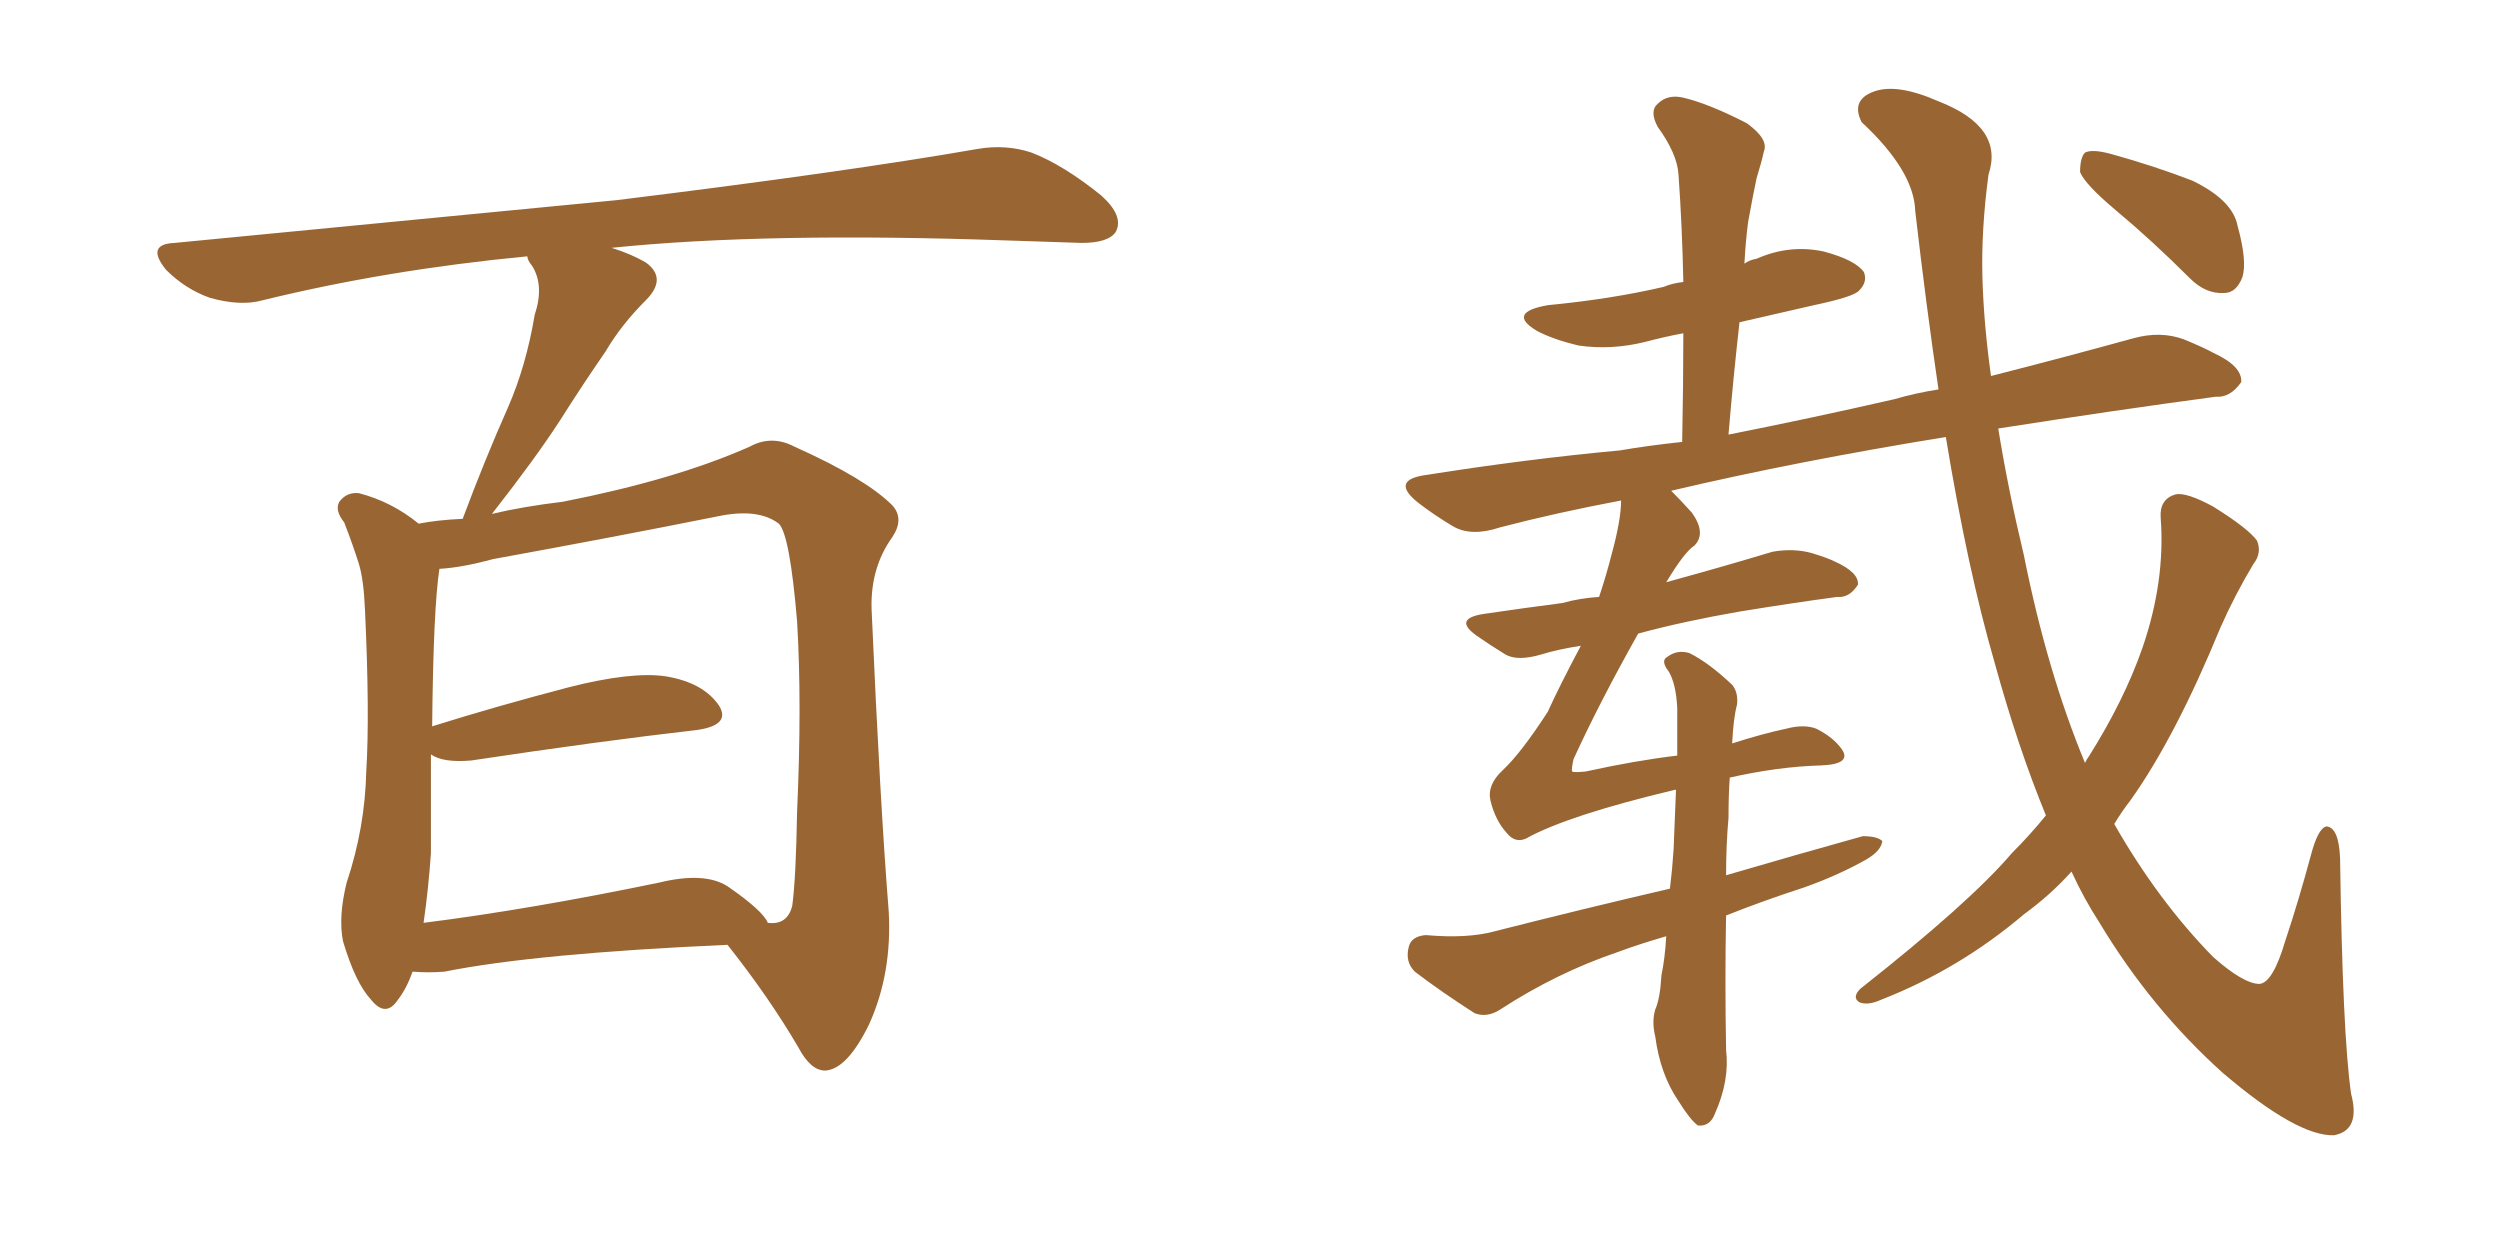 <svg xmlns="http://www.w3.org/2000/svg" xmlns:xlink="http://www.w3.org/1999/xlink" width="300" height="150"><path fill="#996633" padding="10" d="M49.51 116.60L49.51 116.60Q48.78 118.65 47.75 119.97L47.75 119.97Q46.29 122.17 44.53 119.97L44.53 119.97Q42.63 117.92 41.16 112.94L41.16 112.94Q40.58 110.01 41.60 105.91L41.60 105.91Q43.80 99.32 43.95 92.58L43.95 92.58Q44.38 85.69 43.80 73.24L43.80 73.24Q43.65 69.58 43.07 67.68L43.07 67.68Q42.33 65.33 41.31 62.70L41.31 62.70Q40.14 61.23 40.72 60.21L40.72 60.21Q41.60 59.03 43.07 59.18L43.07 59.18Q47.02 60.21 50.24 62.84L50.24 62.84Q52.44 62.40 55.52 62.26L55.52 62.26Q58.15 55.22 60.94 48.93L60.94 48.93Q63.13 43.95 64.16 37.79L64.16 37.79Q65.33 34.28 63.87 31.93L63.87 31.93Q63.28 31.20 63.28 30.76L63.28 30.76Q46.44 32.37 31.49 36.04L31.49 36.04Q28.86 36.77 25.20 35.74L25.20 35.74Q22.27 34.72 19.92 32.37L19.92 32.37Q17.43 29.30 20.95 29.15L20.95 29.15Q49.66 26.37 73.97 24.02L73.97 24.02Q101.37 20.65 117.33 17.87L117.33 17.87Q120.70 17.29 123.78 18.31L123.78 18.31Q127.59 19.78 132.13 23.44L132.13 23.44Q134.91 25.93 133.89 27.83L133.89 27.83Q133.01 29.15 129.79 29.15L129.79 29.15Q125.54 29.00 121.00 28.86L121.00 28.86Q91.85 27.83 73.39 29.74L73.39 29.74Q75.73 30.47 77.49 31.49L77.49 31.49Q80.13 33.40 77.49 36.04L77.49 36.04Q74.56 38.96 72.66 42.19L72.66 42.19Q70.02 46.00 67.24 50.39L67.24 50.39Q64.31 54.93 59.03 61.67L59.03 61.67Q62.70 60.79 67.53 60.21L67.53 60.21Q81.01 57.57 89.94 53.61L89.94 53.61Q92.58 52.15 95.36 53.61L95.36 53.61Q103.86 57.42 107.08 60.64L107.08 60.64Q108.54 62.26 107.08 64.45L107.08 64.45Q104.44 68.12 104.59 73.10L104.59 73.10Q105.62 96.53 106.64 109.28L106.64 109.28Q107.08 116.75 104.30 122.90L104.30 122.90Q101.66 128.32 99.02 128.47L99.02 128.47Q97.27 128.47 95.80 125.68L95.80 125.68Q92.29 119.68 87.30 113.38L87.30 113.38Q64.31 114.40 53.32 116.60L53.32 116.60Q51.42 116.75 49.51 116.60ZM87.30 106.35L87.30 106.35L87.30 106.35Q91.55 109.28 92.14 110.74L92.14 110.74Q94.48 111.04 95.07 108.69L95.07 108.69Q95.51 105.47 95.65 97.41L95.65 97.41Q96.24 84.38 95.65 74.56L95.65 74.56Q94.78 64.16 93.46 62.84L93.46 62.84Q90.97 60.94 86.13 61.96L86.13 61.96Q73.68 64.45 59.18 67.09L59.18 67.09Q55.37 68.12 52.73 68.26L52.73 68.26Q52.00 72.95 51.86 87.16L51.86 87.16Q59.33 84.81 68.26 82.47L68.26 82.47Q75.73 80.57 79.83 81.15L79.83 81.15Q84.38 81.88 86.28 84.67L86.28 84.67Q87.74 87.01 83.64 87.60L83.64 87.60Q72.07 88.92 56.54 91.26L56.54 91.26Q53.17 91.55 51.71 90.53L51.71 90.53Q51.71 96.53 51.71 102.39L51.71 102.39Q51.42 106.64 50.83 110.74L50.83 110.74Q63.57 109.13 79.10 105.91L79.10 105.91Q84.52 104.59 87.30 106.35ZM253.86 25.20L253.86 25.20Q250.20 22.12 249.61 20.65L249.61 20.65Q249.61 18.90 250.20 18.31L250.20 18.31Q251.07 17.87 253.27 18.46L253.27 18.46Q258.54 19.92 263.09 21.68L263.09 21.68Q267.92 24.02 268.51 27.10L268.51 27.10Q269.68 31.35 269.09 33.25L269.09 33.25Q268.36 35.16 266.89 35.16L266.89 35.16Q264.70 35.30 262.79 33.40L262.79 33.40Q258.25 28.86 253.86 25.20ZM207.57 93.31L207.57 93.31L207.57 93.31Q207.42 95.51 207.42 98.14L207.42 98.14Q207.13 101.37 207.13 105.03L207.13 105.03Q215.63 102.54 223.54 100.34L223.54 100.34Q225.29 100.34 225.88 100.93L225.88 100.93Q225.73 102.10 223.97 103.13L223.97 103.13Q220.61 105.03 216.50 106.49L216.50 106.49Q211.52 108.11 207.13 109.86L207.13 109.86Q206.98 117.48 207.13 125.98L207.13 125.98Q207.57 129.64 205.81 133.59L205.81 133.59Q205.22 135.21 203.76 135.06L203.76 135.06Q202.88 134.47 201.42 132.13L201.42 132.13Q199.22 128.91 198.63 124.37L198.63 124.37Q198.19 122.61 198.63 121.14L198.63 121.14Q199.22 119.82 199.37 117.04L199.37 117.04Q199.80 114.99 199.95 112.35L199.95 112.35Q196.88 113.23 194.09 114.26L194.09 114.26Q186.77 116.75 180.03 121.14L180.03 121.14Q178.42 122.17 176.95 121.58L176.95 121.58Q172.85 118.95 169.78 116.60L169.78 116.60Q168.60 115.43 169.04 113.67L169.04 113.67Q169.34 112.35 171.09 112.21L171.09 112.21Q176.07 112.65 179.30 111.77L179.30 111.77Q190.28 108.98 200.39 106.64L200.39 106.64Q200.68 104.30 200.83 101.95L200.83 101.95Q200.98 98.00 201.12 94.78L201.12 94.78Q200.98 94.78 200.98 94.78L200.98 94.78Q188.09 97.85 183.11 100.63L183.11 100.63Q181.79 101.22 180.76 99.90L180.76 99.90Q179.44 98.44 178.86 96.09L178.86 96.09Q178.42 94.19 180.32 92.43L180.32 92.43Q182.52 90.38 185.74 85.40L185.74 85.40Q187.06 82.47 189.70 77.49L189.70 77.49Q186.91 77.93 185.01 78.52L185.01 78.52Q182.08 79.39 180.62 78.52L180.62 78.52Q178.71 77.34 177.25 76.32L177.25 76.32Q174.32 74.27 177.98 73.68L177.98 73.68Q182.96 72.95 187.50 72.36L187.50 72.36Q189.55 71.78 191.89 71.63L191.89 71.63Q192.77 68.99 193.36 66.65L193.36 66.65Q194.53 62.40 194.53 60.06L194.53 60.06Q186.77 61.52 180.03 63.28L180.03 63.28Q176.51 64.45 174.32 63.13L174.32 63.13Q172.12 61.82 170.21 60.35L170.21 60.35Q166.70 57.57 171.24 56.98L171.24 56.98Q183.25 55.08 194.38 54.05L194.38 54.05Q197.75 53.47 201.86 53.03L201.86 53.03Q202.00 46.14 202.00 39.99L202.00 39.99Q199.66 40.43 197.46 41.02L197.46 41.02Q193.36 42.04 189.40 41.46L189.40 41.46Q186.33 40.72 184.42 39.70L184.42 39.70Q180.76 37.50 185.74 36.62L185.74 36.62Q193.36 35.89 199.66 34.42L199.66 34.42Q200.68 33.98 202.00 33.84L202.00 33.84Q201.86 27.10 201.42 20.95L201.42 20.95Q201.27 18.46 198.93 15.23L198.93 15.23Q197.90 13.33 198.93 12.45L198.93 12.45Q200.10 11.28 202.00 11.72L202.00 11.72Q205.08 12.45 209.62 14.79L209.62 14.79Q212.26 16.70 211.67 18.16L211.67 18.16Q211.38 19.48 210.79 21.39L210.79 21.39Q210.35 23.44 209.77 26.66L209.77 26.66Q209.47 29.00 209.33 31.64L209.33 31.64Q209.91 31.20 210.79 31.05L210.79 31.05Q214.75 29.30 218.85 30.18L218.85 30.18Q222.66 31.20 223.68 32.67L223.68 32.67Q224.12 33.84 223.10 34.86L223.10 34.86Q222.51 35.60 217.68 36.62L217.68 36.62Q213.13 37.65 208.74 38.67L208.74 38.67Q208.01 45.12 207.42 52.15L207.42 52.15Q217.09 50.24 227.34 47.90L227.34 47.90Q229.83 47.17 232.62 46.73L232.62 46.73Q231.15 36.77 229.83 25.34L229.83 25.34Q229.69 20.51 223.39 14.65L223.39 14.65Q222.07 12.01 224.85 10.99L224.85 10.99Q227.64 9.96 232.62 12.16L232.62 12.16Q240.53 15.23 238.62 20.95L238.62 20.95Q237.74 27.54 237.89 33.25L237.89 33.25Q238.04 38.82 238.92 45.12L238.92 45.12Q247.56 42.92 256.05 40.58L256.05 40.58Q259.28 39.70 262.06 40.72L262.06 40.72Q264.55 41.75 265.58 42.33L265.58 42.33Q269.09 43.95 268.95 45.85L268.95 45.85Q267.63 47.75 265.87 47.61L265.87 47.61Q253.86 49.22 239.79 51.42L239.79 51.42Q240.97 58.74 242.87 66.65L242.87 66.65Q245.65 80.57 250.20 91.55L250.20 91.55Q250.49 90.97 250.63 90.82L250.63 90.82Q254.88 84.08 257.08 77.78L257.08 77.78Q259.86 69.73 259.28 62.11L259.28 62.11Q259.13 59.91 261.04 59.33L261.04 59.33Q262.35 59.03 265.58 60.79L265.58 60.79Q269.82 63.43 270.85 64.89L270.85 64.89Q271.44 66.36 270.41 67.68L270.41 67.68Q268.21 71.34 266.46 75.29L266.46 75.29Q261.04 88.48 255.62 96.09L255.62 96.09Q254.59 97.41 253.71 98.88L253.71 98.88Q258.98 108.11 265.58 114.84L265.58 114.84Q269.24 118.07 271.14 118.07L271.14 118.07Q272.75 117.92 274.22 112.94L274.22 112.94Q275.83 108.11 277.29 102.69L277.29 102.69Q278.17 99.32 279.20 99.17L279.20 99.17Q280.66 99.32 280.81 102.98L280.81 102.98Q281.10 124.07 282.13 131.25L282.13 131.25Q283.30 135.64 280.08 136.23L280.08 136.23Q275.68 136.38 266.75 128.76L266.75 128.76Q258.11 121.00 251.95 110.74L251.95 110.74Q250.05 107.81 248.58 104.59L248.58 104.59Q246.09 107.37 242.87 109.72L242.87 109.72Q235.11 116.31 225.73 119.97L225.73 119.97Q224.12 120.70 223.10 120.26L223.10 120.26Q222.22 119.68 223.24 118.65L223.24 118.65Q236.43 108.25 241.41 102.39L241.41 102.39Q243.60 100.20 245.51 97.85L245.51 97.85Q242.14 89.65 239.36 79.54L239.36 79.54Q236.13 68.41 233.50 52.44L233.50 52.44Q215.48 55.37 200.54 58.89L200.54 58.89Q201.71 60.06 203.03 61.52L203.03 61.52Q204.79 64.01 203.32 65.48L203.32 65.48Q202.15 66.21 199.95 69.87L199.95 69.87Q200.39 69.73 200.98 69.58L200.98 69.58Q206.84 67.97 212.70 66.21L212.70 66.21Q215.19 65.77 217.38 66.36L217.38 66.36Q219.29 66.94 220.17 67.38L220.17 67.38Q223.10 68.70 222.95 70.17L222.95 70.17Q221.92 71.78 220.46 71.63L220.46 71.63Q215.04 72.36 208.74 73.39L208.74 73.39Q202.00 74.56 196.58 76.03L196.58 76.03Q191.89 84.38 188.82 91.11L188.82 91.11Q188.53 92.43 188.67 92.58L188.67 92.58Q188.82 92.72 190.28 92.58L190.28 92.58Q196.29 91.26 201.27 90.67L201.27 90.67Q201.27 87.30 201.27 84.96L201.27 84.96Q201.12 82.03 200.24 80.57L200.24 80.57Q199.22 79.25 200.10 78.81L200.10 78.81Q201.27 77.93 202.73 78.37L202.73 78.37Q205.08 79.54 207.86 82.18L207.86 82.18Q208.59 83.06 208.45 84.52L208.45 84.52Q208.01 86.13 207.86 89.21L207.86 89.21Q211.52 88.04 214.31 87.45L214.31 87.45Q216.50 86.87 217.97 87.45L217.97 87.45Q220.02 88.48 221.04 89.94L221.04 89.94Q222.22 91.70 218.55 91.85L218.55 91.85Q213.43 91.99 207.57 93.31Z"/></svg>
